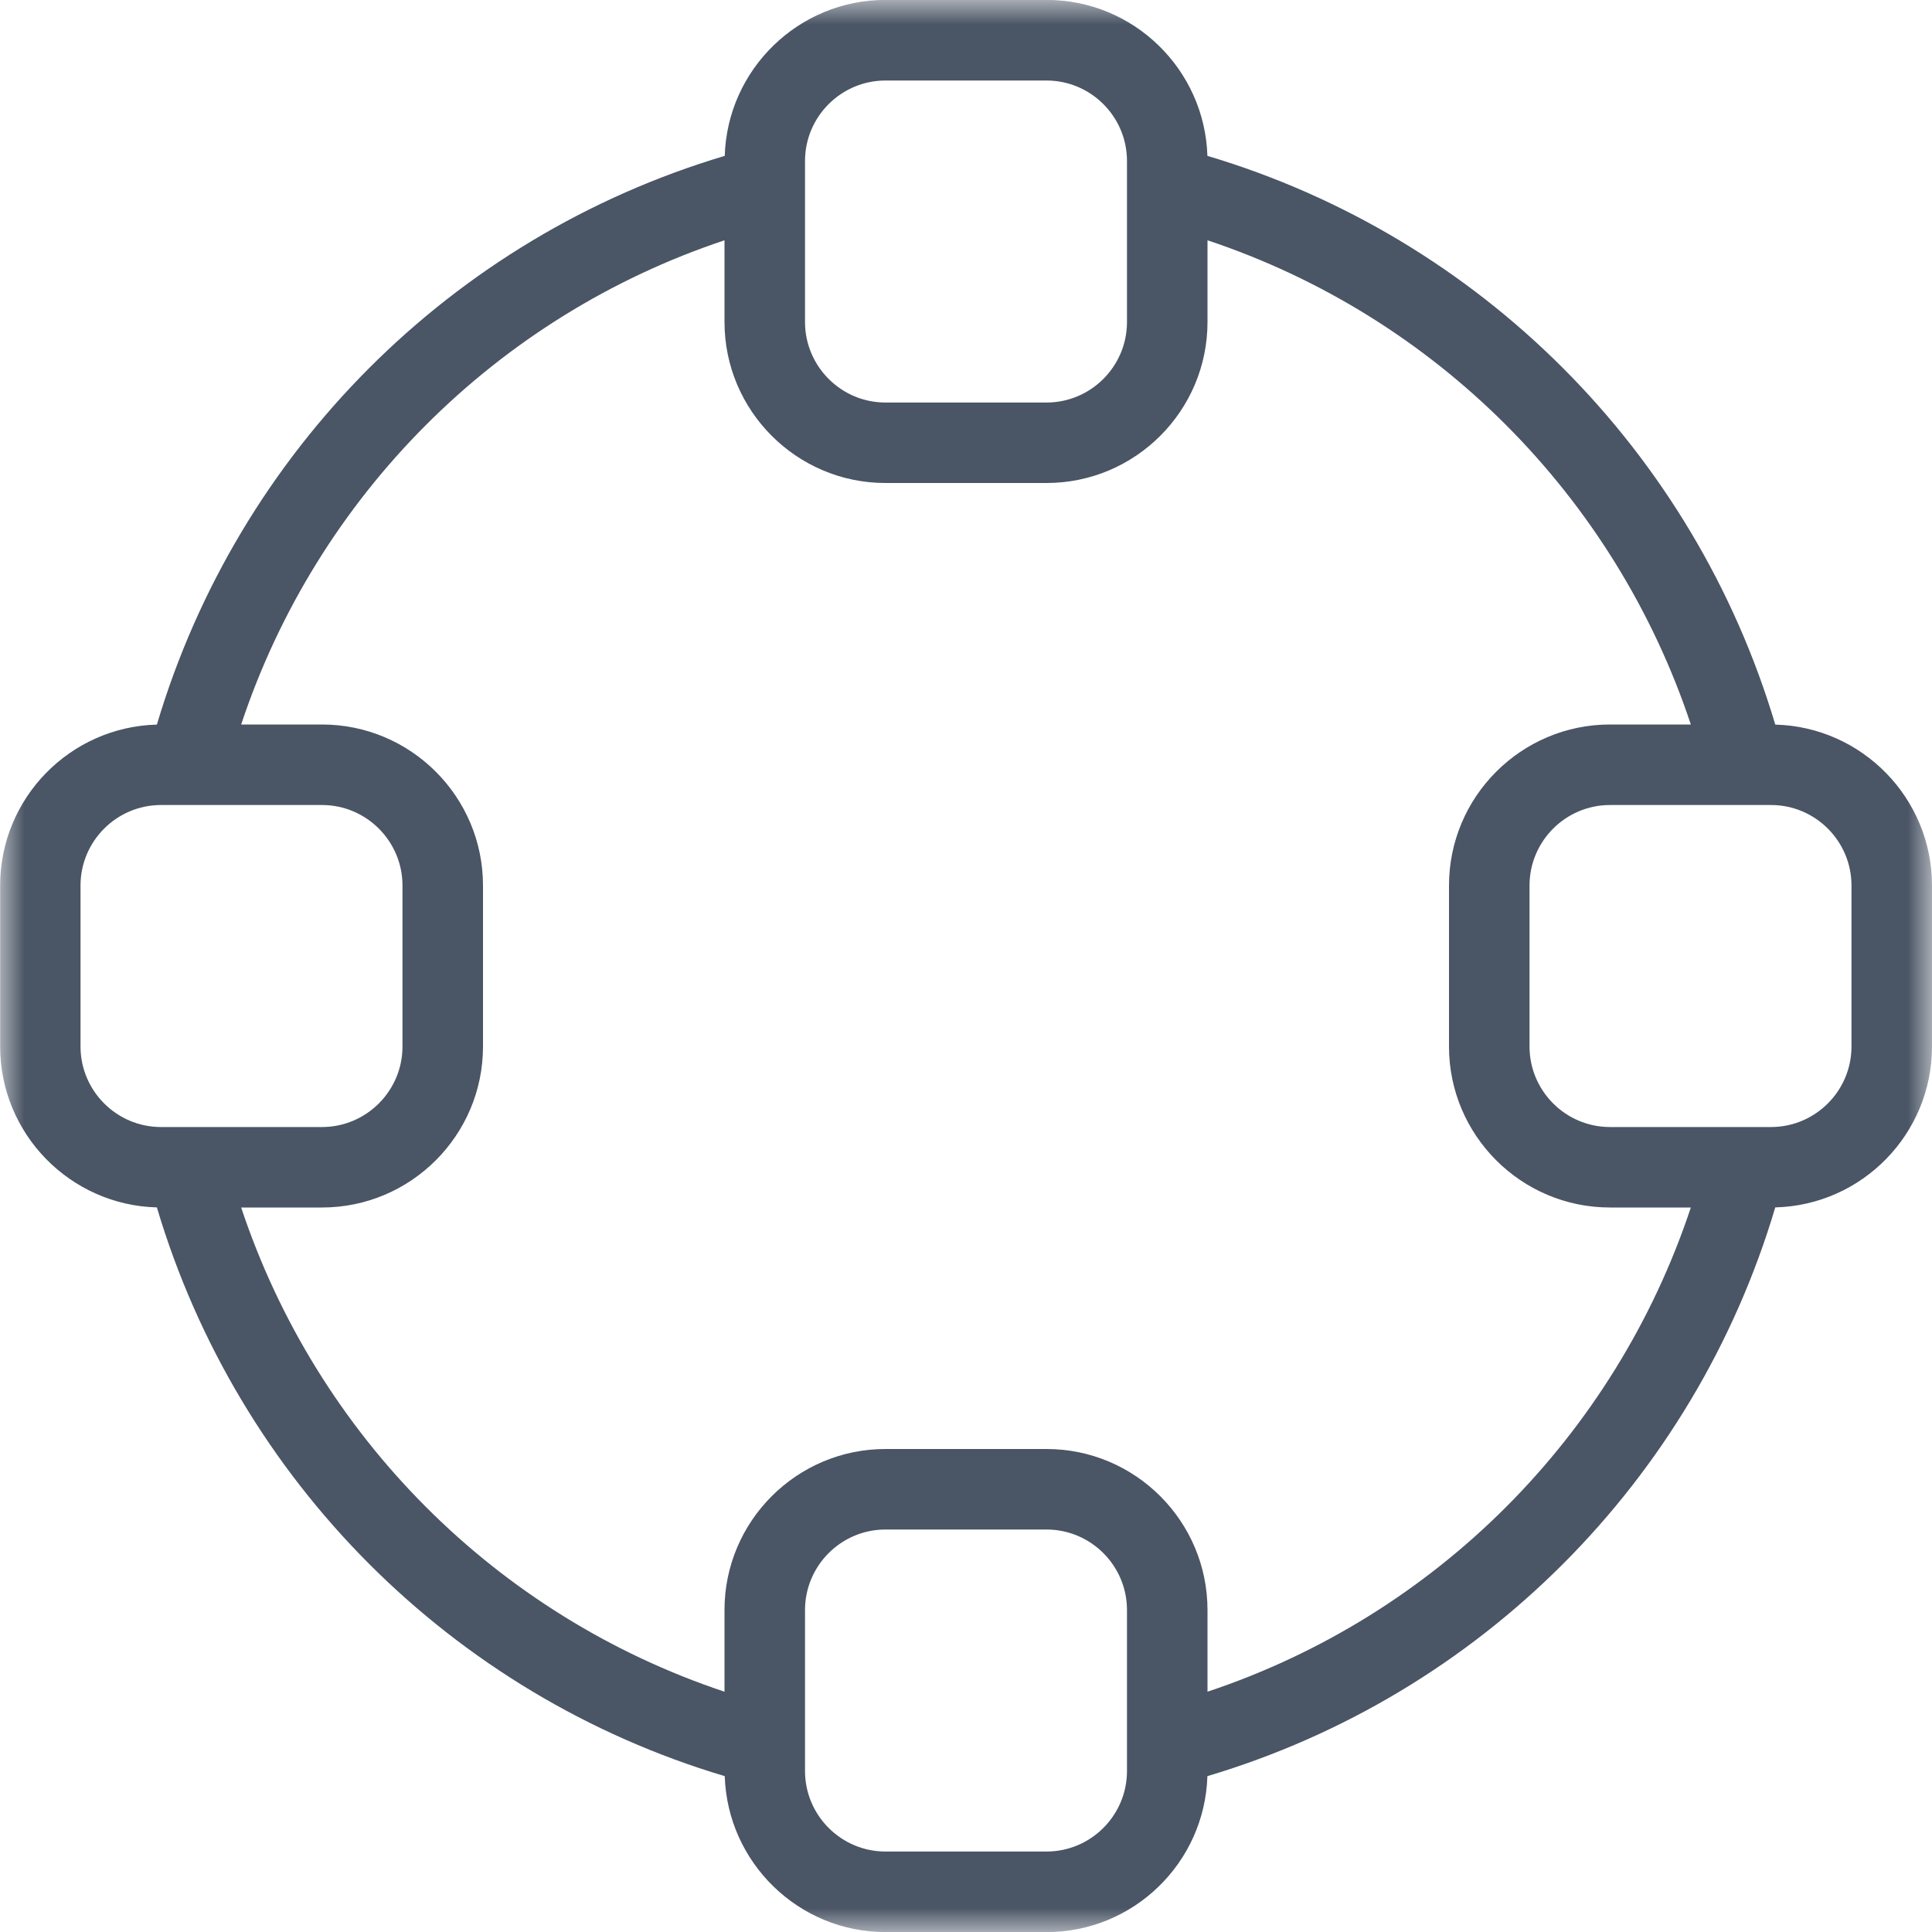 <?xml version="1.0" encoding="UTF-8"?> <svg xmlns="http://www.w3.org/2000/svg" viewBox="0 0 40.00 40.00" data-guides="{&quot;vertical&quot;:[],&quot;horizontal&quot;:[]}"><mask x="0" y="0" width="40" height="40" data-from-defs="true" maskUnits="userSpaceOnUse" maskContentUnits="userSpaceOnUse" id="tSvga04d64cd0f"><path color="rgb(51, 51, 51)" fill="white" width="40" height="40" id="tSvg187a2507d01" title="Rectangle 1" fill-opacity="1" stroke="none" stroke-opacity="1" d="M0 0H40V40H0Z"></path></mask><path fill="#4a5565" stroke="none" fill-opacity="1" stroke-width="1" stroke-opacity="1" color="rgb(51, 51, 51)" id="tSvg84f34f430f" title="Path 1" d="M36.755 15.002C35.07 9.342 30.645 4.91 24.998 3.227C24.942 1.437 23.47 -0.002 21.668 -0.002C20.557 -0.002 19.446 -0.002 18.335 -0.002C16.532 -0.002 15.06 1.437 15.005 3.227C9.358 4.91 4.932 9.342 3.248 15.002C1.45 15.049 0.003 16.523 0.003 18.334C0.003 19.445 0.003 20.556 0.003 21.667C0.003 23.475 1.452 24.952 3.248 24.998C4.933 30.659 9.358 35.09 15.005 36.773C15.062 38.563 16.533 40.002 18.335 40.002C19.446 40.002 20.557 40.002 21.668 40.002C23.472 40.002 24.943 38.563 24.998 36.773C30.645 35.09 35.072 30.659 36.755 24.998C38.553 24.952 40 23.477 40 21.667C40 20.556 40 19.445 40 18.334C40 16.525 38.552 15.049 36.755 15.002ZM16.667 3.333C16.667 2.415 17.415 1.667 18.333 1.667C19.444 1.667 20.555 1.667 21.667 1.667C22.585 1.667 23.333 2.415 23.333 3.333C23.333 4.445 23.333 5.556 23.333 6.667C23.333 7.585 22.585 8.334 21.667 8.334C20.555 8.334 19.444 8.334 18.333 8.334C17.415 8.334 16.667 7.585 16.667 6.667C16.667 5.556 16.667 4.445 16.667 3.333ZM1.667 21.667C1.667 20.556 1.667 19.445 1.667 18.334C1.667 17.415 2.415 16.667 3.333 16.667C4.444 16.667 5.556 16.667 6.667 16.667C7.585 16.667 8.333 17.415 8.333 18.334C8.333 19.445 8.333 20.556 8.333 21.667C8.333 22.585 7.585 23.334 6.667 23.334C5.556 23.334 4.444 23.334 3.333 23.334C2.415 23.334 1.667 22.585 1.667 21.667ZM23.333 36.667C23.333 37.585 22.585 38.334 21.667 38.334C20.555 38.334 19.444 38.334 18.333 38.334C17.415 38.334 16.667 37.585 16.667 36.667C16.667 35.556 16.667 34.445 16.667 33.334C16.667 32.415 17.415 31.667 18.333 31.667C19.444 31.667 20.555 31.667 21.667 31.667C22.585 31.667 23.333 32.415 23.333 33.334C23.333 34.445 23.333 35.556 23.333 36.667ZM25 35.025C25 34.461 25 33.897 25 33.334C25 31.495 23.505 30 21.667 30C20.555 30 19.444 30 18.333 30C16.495 30 15 31.495 15 33.334C15 33.897 15 34.461 15 35.025C10.278 33.452 6.567 29.733 4.993 25C5.551 25 6.109 25 6.667 25C8.505 25 10 23.505 10 21.667C10 20.556 10 19.445 10 18.334C10 16.495 8.505 15 6.667 15C6.109 15 5.551 15 4.993 15C6.565 10.267 10.278 6.548 15 4.975C15 5.539 15 6.103 15 6.667C15 8.505 16.495 10 18.333 10C19.444 10 20.555 10 21.667 10C23.505 10 25 8.505 25 6.667C25 6.103 25 5.539 25 4.975C29.722 6.548 33.433 10.267 35.007 15C34.449 15 33.891 15 33.333 15C31.495 15 30 16.495 30 18.334C30 19.445 30 20.556 30 21.667C30 23.505 31.495 25 33.333 25C33.891 25 34.449 25 35.007 25C33.435 29.733 29.722 33.452 25 35.025ZM38.333 21.667C38.333 22.585 37.585 23.334 36.667 23.334C35.556 23.334 34.444 23.334 33.333 23.334C32.415 23.334 31.667 22.585 31.667 21.667C31.667 20.556 31.667 19.445 31.667 18.334C31.667 17.415 32.415 16.667 33.333 16.667C34.444 16.667 35.556 16.667 36.667 16.667C37.585 16.667 38.333 17.415 38.333 18.334C38.333 19.445 38.333 20.556 38.333 21.667Z" mask="url(#tSvga04d64cd0f)"></path><defs></defs></svg> 